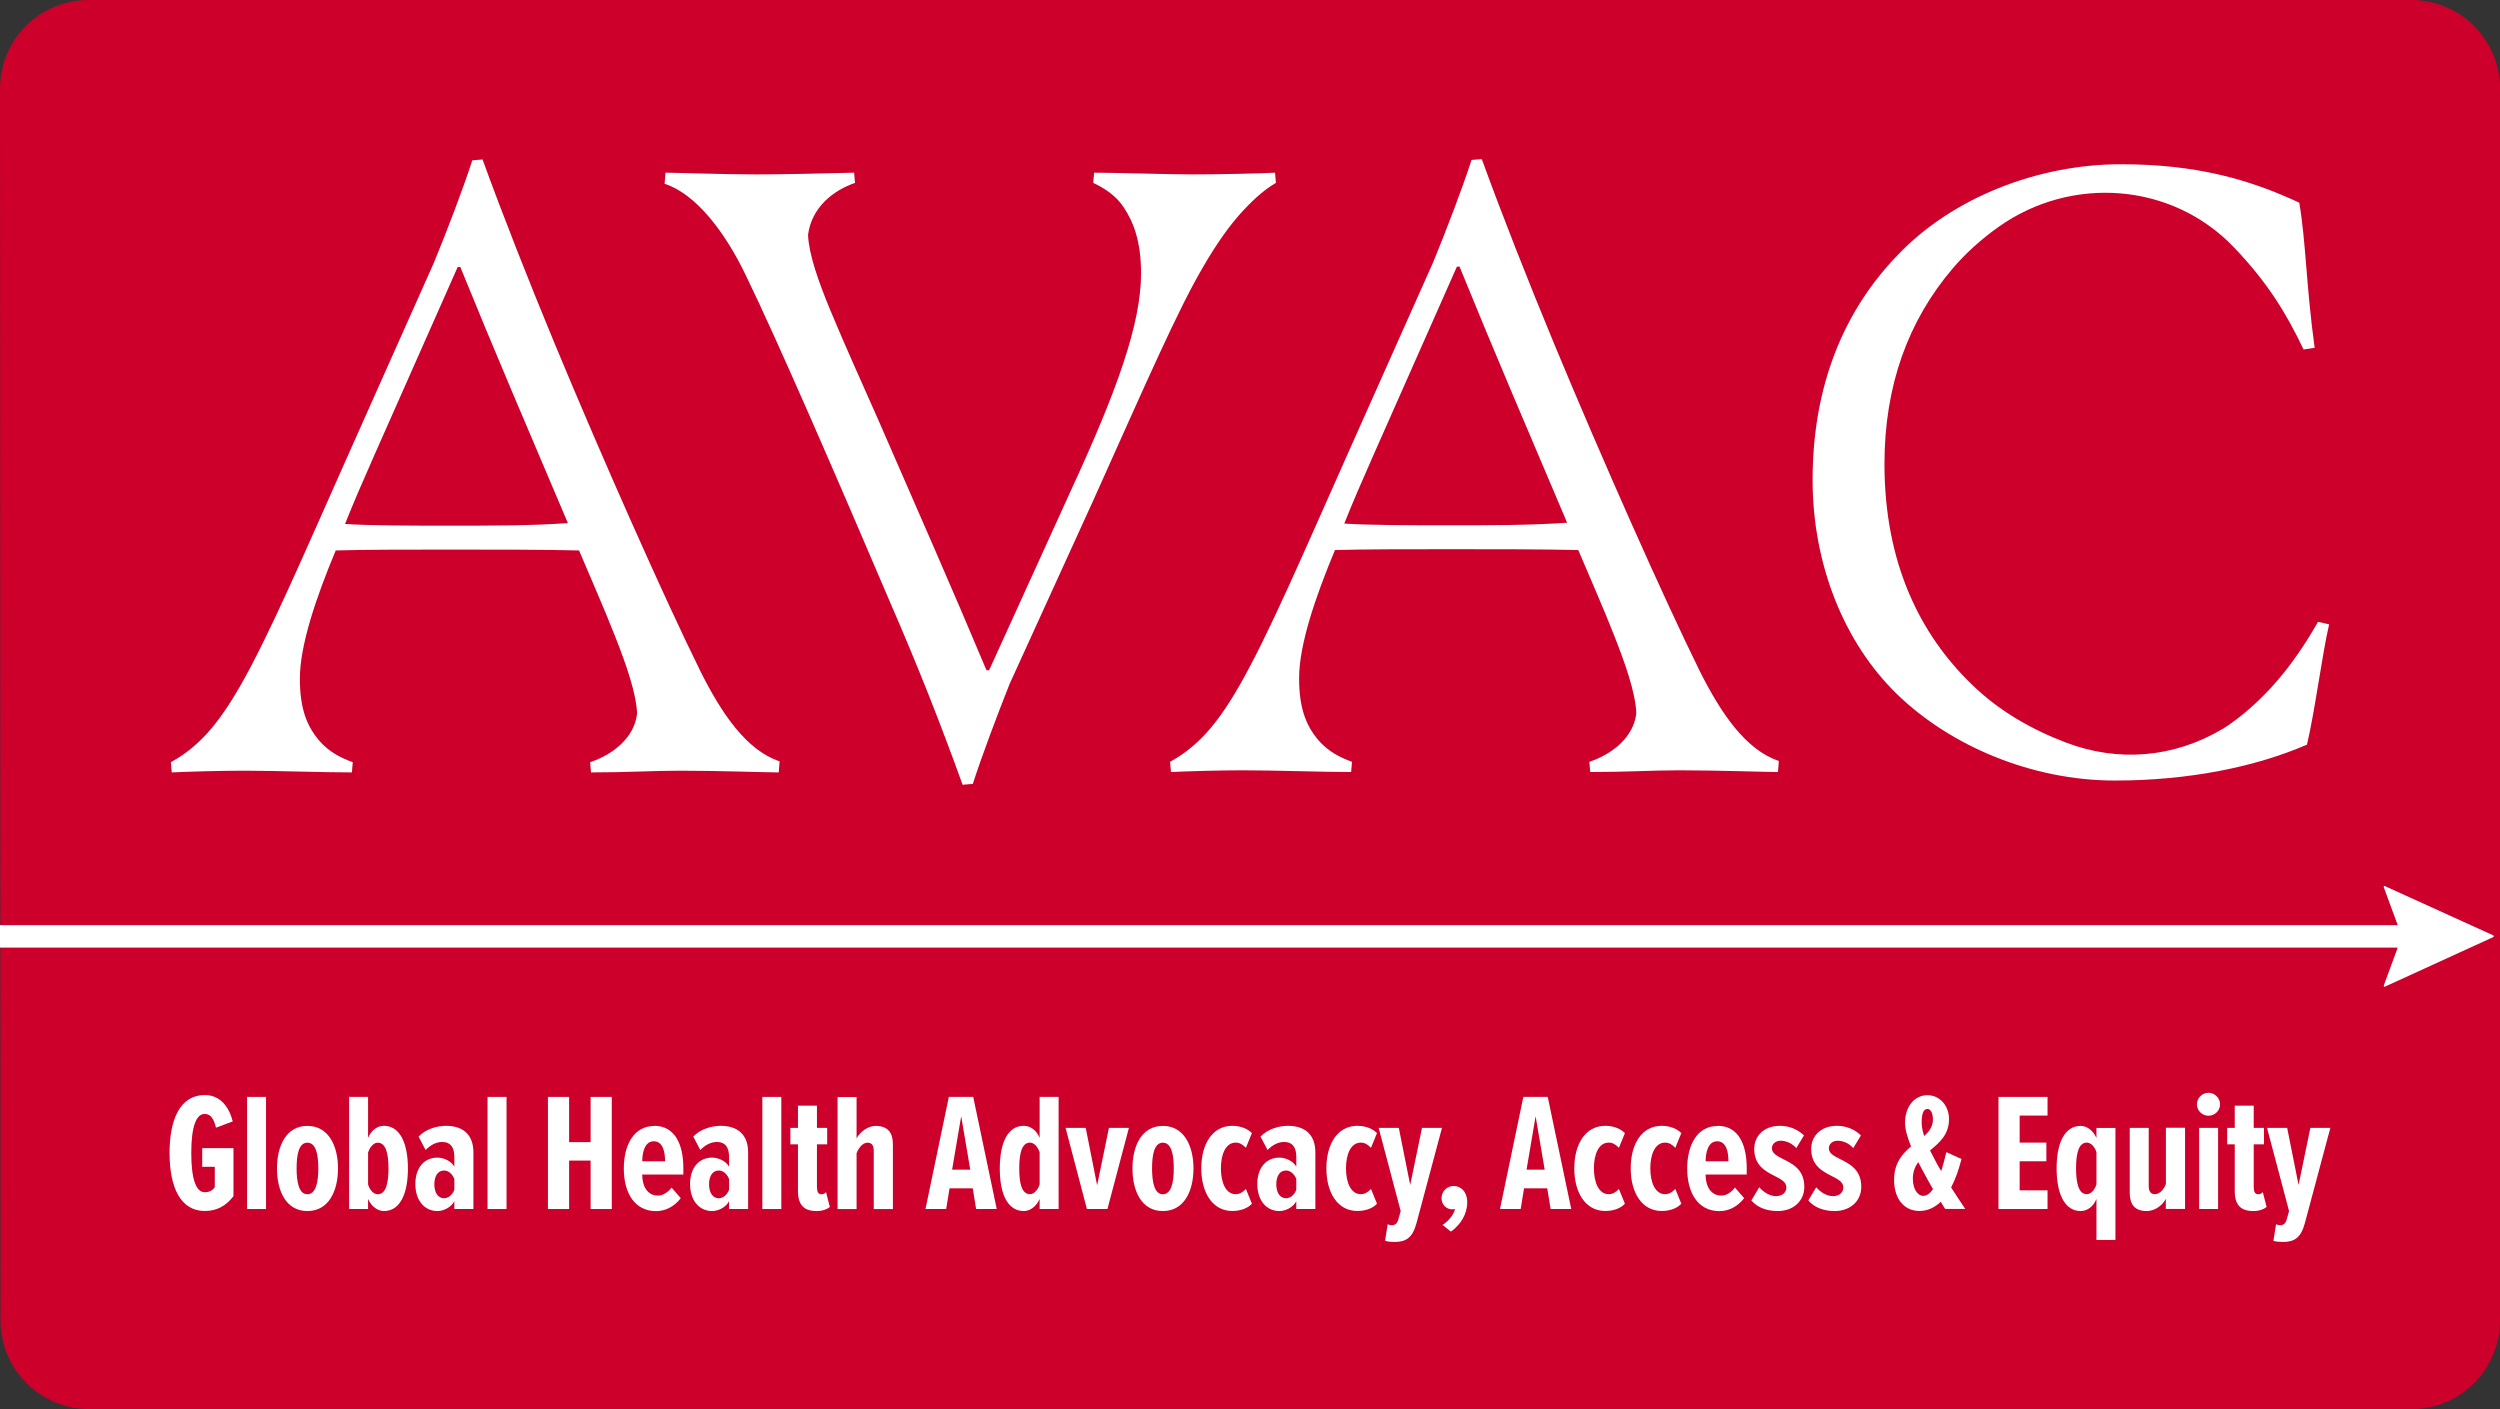 <?xml version="1.0" encoding="UTF-8"?> <svg xmlns="http://www.w3.org/2000/svg" viewBox="0 0 319.97 180.35"><rect x="0" y="0" width="319.97" height="180.35" fill="#333333" stroke="none"/><defs><style> .uuid-b0188dfe-2f27-49f7-b471-71fc3ce1a93f { fill: #fff; } .uuid-41421d82-0ac5-4d59-bd09-261de0b91e51 { fill: #cc002b; } </style></defs><g id="uuid-59b789b1-26cb-417b-a3ae-3ac7daf3ba2d" data-name="AVAC-bg"><path class="uuid-41421d82-0ac5-4d59-bd09-261de0b91e51" d="m308.63,180.35H11.41c-6.26,0-11.34-5.07-11.34-11.33L0,11.34C0,5.08,5.07,0,11.34,0h297.29c6.26,0,11.34,5.08,11.34,11.34v157.68c0,6.26-5.08,11.34-11.34,11.34Z"></path></g><g id="uuid-4eb25093-ebac-4379-a347-a040019075f1" data-name="AVAC-tagline"><g><path class="uuid-b0188dfe-2f27-49f7-b471-71fc3ce1a93f" d="m26.2,140.15c2,0,3.12,1.53,3.59,3.38l-2.15.8c-.24-.99-.6-1.76-1.44-1.76-1.08,0-1.72,1.57-1.72,5.01s.65,5.01,1.72,5.01c.6,0,1.01-.24,1.29-.65v-2.6h-1.61v-2.39h4v6.15c-.95,1.21-2.07,1.89-3.68,1.89-3.1,0-4.5-3.03-4.5-7.42s1.4-7.42,4.5-7.42Z"></path><path class="uuid-b0188dfe-2f27-49f7-b471-71fc3ce1a93f" d="m31.62,154.74v-14.35h2.43v14.35h-2.43Z"></path><path class="uuid-b0188dfe-2f27-49f7-b471-71fc3ce1a93f" d="m35.45,149.54c0-2.88,1.18-5.44,3.89-5.44s3.92,2.56,3.92,5.44-1.18,5.46-3.92,5.46-3.89-2.58-3.89-5.46Zm5.29,0c0-1.76-.3-3.29-1.4-3.29s-1.38,1.53-1.38,3.29.3,3.31,1.38,3.31,1.4-1.53,1.4-3.31Z"></path><path class="uuid-b0188dfe-2f27-49f7-b471-71fc3ce1a93f" d="m44.68,154.74v-14.35h2.43v5.25c.43-1.08,1.29-1.55,2.02-1.55,2.04,0,3.08,2.19,3.08,5.47s-1.03,5.44-3.08,5.44c-.73,0-1.57-.52-2.02-1.55v1.29h-2.43Zm2.43-3.14c.21.71.71,1.25,1.23,1.25,1.08,0,1.38-1.46,1.38-3.29s-.3-3.31-1.38-3.31c-.52,0-1.01.56-1.23,1.27v4.09Z"></path><path class="uuid-b0188dfe-2f27-49f7-b471-71fc3ce1a93f" d="m58.15,154.74v-.99c-.45.82-1.42,1.25-2.17,1.25-1.63,0-2.82-1.33-2.82-3.46s1.18-3.38,2.82-3.38c.75,0,1.74.39,2.17,1.16v-1.27c0-1.18-.47-1.89-1.57-1.89-.69,0-1.42.32-2.11,1.03l-.9-1.72c.95-1.01,2.43-1.38,3.51-1.38,2.13,0,3.51,1.08,3.51,3.4v7.25h-2.43Zm0-3.85c-.26-.65-.77-1.08-1.31-1.08-.84,0-1.25.77-1.25,1.76s.41,1.79,1.25,1.79c.54,0,1.05-.41,1.31-1.08v-1.4Z"></path><path class="uuid-b0188dfe-2f27-49f7-b471-71fc3ce1a93f" d="m62.4,154.74v-14.35h2.43v14.35h-2.43Z"></path><path class="uuid-b0188dfe-2f27-49f7-b471-71fc3ce1a93f" d="m75.59,154.74v-6.2h-2.75v6.2h-2.71v-14.35h2.71v5.79h2.75v-5.79h2.71v14.35h-2.71Z"></path><path class="uuid-b0188dfe-2f27-49f7-b471-71fc3ce1a93f" d="m83.74,144.09c2.62,0,3.72,2.35,3.72,5.4v.84h-5.27c.02,1.53.67,2.69,2.04,2.69.58,0,1.25-.39,1.72-1.03l1.18,1.36c-.82,1.08-1.98,1.66-3.16,1.66-2.71,0-4.13-2.28-4.13-5.46,0-3.01,1.29-5.44,3.89-5.44Zm-1.55,4.54h2.93c0-1.16-.26-2.56-1.44-2.56s-1.48,1.46-1.48,2.56Z"></path><path class="uuid-b0188dfe-2f27-49f7-b471-71fc3ce1a93f" d="m93.31,154.74v-.99c-.45.82-1.42,1.25-2.17,1.25-1.63,0-2.82-1.33-2.82-3.46s1.18-3.38,2.82-3.38c.75,0,1.74.39,2.17,1.16v-1.27c0-1.18-.47-1.89-1.57-1.89-.69,0-1.42.32-2.11,1.03l-.9-1.72c.95-1.01,2.43-1.38,3.51-1.38,2.13,0,3.51,1.08,3.51,3.4v7.25h-2.43Zm0-3.85c-.26-.65-.77-1.08-1.31-1.08-.84,0-1.25.77-1.25,1.76s.41,1.79,1.25,1.79c.54,0,1.05-.41,1.31-1.08v-1.4Z"></path><path class="uuid-b0188dfe-2f27-49f7-b471-71fc3ce1a93f" d="m97.57,154.74v-14.35h2.43v14.35h-2.43Z"></path><path class="uuid-b0188dfe-2f27-49f7-b471-71fc3ce1a93f" d="m102.13,152.35v-5.89h-.97v-2.11h.97v-2.84h2.43v2.84h1.31v2.11h-1.31v5.42c0,.65.15.97.58.97.24,0,.45-.11.58-.28l.49,1.91c-.37.3-.95.52-1.7.52-1.7,0-2.39-.86-2.39-2.65Z"></path><path class="uuid-b0188dfe-2f27-49f7-b471-71fc3ce1a93f" d="m111.83,154.74v-7.44c0-.71-.26-1.05-.8-1.05-.62,0-1.16.69-1.4,1.36v7.14h-2.43v-14.35h2.43v5.31c.41-.84,1.48-1.61,2.43-1.61,1.57,0,2.22.86,2.22,2.35v8.3h-2.45Z"></path><path class="uuid-b0188dfe-2f27-49f7-b471-71fc3ce1a93f" d="m124.93,154.74l-.43-2.65h-2.97l-.43,2.65h-2.65l2.99-14.35h3.12l3.01,14.35h-2.65Zm-1.91-11.88l-1.16,6.84h2.32l-1.16-6.84Z"></path><path class="uuid-b0188dfe-2f27-49f7-b471-71fc3ce1a93f" d="m133.06,154.74v-1.29c-.45,1.03-1.29,1.55-2.02,1.55-2.04,0-3.08-2.11-3.08-5.44s1.03-5.47,3.08-5.47c.73,0,1.59.47,2.02,1.55v-5.25h2.43v14.35h-2.43Zm0-7.25c-.22-.69-.71-1.25-1.23-1.25-1.08,0-1.38,1.46-1.38,3.31s.3,3.29,1.38,3.29c.52,0,1.01-.56,1.23-1.25v-4.11Z"></path><path class="uuid-b0188dfe-2f27-49f7-b471-71fc3ce1a93f" d="m139.11,154.74l-2.73-10.39h2.58l1.46,7.36,1.51-7.36h2.56l-2.75,10.39h-2.62Z"></path><path class="uuid-b0188dfe-2f27-49f7-b471-71fc3ce1a93f" d="m144.94,149.54c0-2.88,1.18-5.44,3.89-5.44s3.92,2.56,3.92,5.44-1.18,5.46-3.92,5.46-3.89-2.58-3.89-5.46Zm5.29,0c0-1.76-.3-3.29-1.4-3.29s-1.38,1.53-1.38,3.29.3,3.31,1.38,3.31,1.4-1.53,1.4-3.31Z"></path><path class="uuid-b0188dfe-2f27-49f7-b471-71fc3ce1a93f" d="m157.71,144.09c1.16,0,2.02.43,2.52.93l-.77,1.89c-.43-.45-.82-.67-1.31-.67-1.27,0-1.89,1.48-1.89,3.29s.62,3.31,1.89,3.31c.49,0,.88-.22,1.31-.67l.77,1.89c-.49.54-1.36.93-2.52.93-2.5,0-3.96-2.3-3.96-5.46s1.46-5.44,3.96-5.44Z"></path><path class="uuid-b0188dfe-2f27-49f7-b471-71fc3ce1a93f" d="m165.91,154.74v-.99c-.45.82-1.42,1.25-2.17,1.25-1.63,0-2.82-1.33-2.82-3.46s1.18-3.38,2.82-3.38c.75,0,1.74.39,2.17,1.16v-1.27c0-1.18-.47-1.89-1.57-1.89-.69,0-1.42.32-2.11,1.03l-.9-1.72c.95-1.01,2.43-1.38,3.51-1.38,2.13,0,3.51,1.08,3.51,3.4v7.25h-2.43Zm0-3.85c-.26-.65-.77-1.08-1.31-1.08-.84,0-1.25.77-1.25,1.76s.41,1.79,1.25,1.79c.54,0,1.05-.41,1.31-1.08v-1.4Z"></path><path class="uuid-b0188dfe-2f27-49f7-b471-71fc3ce1a93f" d="m173.72,144.09c1.16,0,2.02.43,2.52.93l-.77,1.89c-.43-.45-.82-.67-1.31-.67-1.27,0-1.89,1.48-1.89,3.29s.62,3.31,1.89,3.31c.49,0,.88-.22,1.31-.67l.77,1.89c-.5.54-1.36.93-2.52.93-2.5,0-3.96-2.3-3.96-5.46s1.46-5.44,3.96-5.44Z"></path><path class="uuid-b0188dfe-2f27-49f7-b471-71fc3ce1a93f" d="m177.61,156.68c.15.09.37.13.52.13.43,0,.69-.22.84-.73l.3-1.08-2.82-10.65h2.58l1.46,7.31,1.51-7.31h2.56l-3.27,12.22c-.52,1.89-1.36,2.39-2.86,2.39-.34,0-.93-.06-1.16-.15l.34-2.13Z"></path><path class="uuid-b0188dfe-2f27-49f7-b471-71fc3ce1a93f" d="m184.64,156.76c.69-.41,1.44-1.29,1.59-2.04-.04.04-.24.06-.37.06-.75,0-1.36-.6-1.36-1.44s.69-1.55,1.55-1.55c.93,0,1.74.75,1.74,2.07,0,1.53-.84,2.88-2.09,3.77l-1.08-.86Z"></path><path class="uuid-b0188dfe-2f27-49f7-b471-71fc3ce1a93f" d="m198.46,154.74l-.43-2.65h-2.97l-.43,2.65h-2.65l2.99-14.35h3.12l3.01,14.35h-2.65Zm-1.92-11.88l-1.16,6.84h2.32l-1.16-6.84Z"></path><path class="uuid-b0188dfe-2f27-49f7-b471-71fc3ce1a93f" d="m205.45,144.09c1.16,0,2.02.43,2.52.93l-.77,1.89c-.43-.45-.82-.67-1.31-.67-1.27,0-1.89,1.48-1.89,3.29s.62,3.31,1.89,3.31c.49,0,.88-.22,1.31-.67l.77,1.89c-.5.54-1.36.93-2.52.93-2.5,0-3.96-2.3-3.96-5.46s1.46-5.44,3.96-5.44Z"></path><path class="uuid-b0188dfe-2f27-49f7-b471-71fc3ce1a93f" d="m212.67,144.09c1.16,0,2.02.43,2.52.93l-.77,1.89c-.43-.45-.82-.67-1.31-.67-1.27,0-1.89,1.48-1.89,3.29s.62,3.31,1.89,3.31c.49,0,.88-.22,1.31-.67l.77,1.89c-.5.54-1.36.93-2.52.93-2.5,0-3.96-2.3-3.96-5.46s1.46-5.44,3.96-5.44Z"></path><path class="uuid-b0188dfe-2f27-49f7-b471-71fc3ce1a93f" d="m219.84,144.09c2.63,0,3.72,2.35,3.72,5.4v.84h-5.27c.02,1.53.67,2.69,2.04,2.69.58,0,1.25-.39,1.72-1.03l1.18,1.36c-.82,1.08-1.98,1.66-3.16,1.66-2.71,0-4.13-2.28-4.13-5.46,0-3.01,1.29-5.44,3.89-5.44Zm-1.55,4.54h2.93c0-1.16-.26-2.56-1.44-2.56s-1.48,1.46-1.48,2.56Z"></path><path class="uuid-b0188dfe-2f27-49f7-b471-71fc3ce1a93f" d="m225.17,151.97c.56.62,1.33,1.12,2.15,1.12.77,0,1.31-.43,1.31-1.12s-.67-1.03-1.46-1.44c-1.16-.6-2.65-1.31-2.65-3.49,0-1.59,1.18-2.95,3.31-2.95,1.18,0,2.28.47,3.06,1.23l-.99,1.63c-.41-.49-1.16-.95-2-.95-.67,0-1.12.43-1.12.97,0,.62.62.97,1.4,1.36,1.2.6,2.75,1.33,2.75,3.57,0,1.83-1.42,3.1-3.4,3.1-1.55,0-2.69-.54-3.38-1.36l1.01-1.68Z"></path><path class="uuid-b0188dfe-2f27-49f7-b471-71fc3ce1a93f" d="m232.46,151.97c.56.62,1.33,1.12,2.15,1.12.77,0,1.31-.43,1.31-1.12s-.67-1.03-1.46-1.44c-1.16-.6-2.65-1.31-2.65-3.49,0-1.59,1.18-2.95,3.31-2.95,1.18,0,2.28.47,3.06,1.23l-.99,1.63c-.41-.49-1.16-.95-2-.95-.67,0-1.12.43-1.12.97,0,.62.62.97,1.4,1.36,1.2.6,2.75,1.33,2.75,3.57,0,1.83-1.42,3.1-3.4,3.1-1.55,0-2.69-.54-3.38-1.36l1.01-1.68Z"></path><path class="uuid-b0188dfe-2f27-49f7-b471-71fc3ce1a93f" d="m248.96,154.74c-.19-.3-.39-.62-.56-.93-.77.73-1.68,1.18-2.75,1.18-1.85,0-3.23-1.44-3.23-4,0-2.13,1.05-3.31,2.17-4.26-.45-1.12-.77-2.17-.77-3.01,0-2.09,1.2-3.55,2.88-3.55,1.53,0,2.75,1.31,2.75,3.06,0,2-1.23,3.01-2.43,4.02.26.52.52,1.01.75,1.44.24.43.45.84.69,1.2.26-.84.47-1.72.65-2.43l1.94.88c-.34,1.31-.77,2.58-1.33,3.64.52.82,1.1,1.68,1.81,2.75h-2.56Zm-1.55-2.54c-.39-.67-.77-1.31-1.08-1.92-.28-.49-.54-1.01-.82-1.55-.41.58-.69,1.25-.69,2.13,0,1.27.58,2.19,1.33,2.19.47,0,.88-.32,1.25-.86Zm-1.14-6.8c.65-.58,1.12-1.23,1.12-2.11s-.32-1.36-.69-1.36c-.52,0-.75.58-.75,1.79,0,.49.13,1.08.32,1.68Z"></path><path class="uuid-b0188dfe-2f27-49f7-b471-71fc3ce1a93f" d="m255.78,154.74v-14.35h6.28v2.39h-3.57v3.46h3.42v2.39h-3.42v3.72h3.57v2.39h-6.28Z"></path><path class="uuid-b0188dfe-2f27-49f7-b471-71fc3ce1a93f" d="m270.75,158.7h-2.43v-5.25c-.43,1.08-1.29,1.55-2.02,1.55-2.04,0-3.08-2.19-3.08-5.46s1.03-5.44,3.08-5.44c.73,0,1.57.52,2.02,1.55v-1.29h2.43v14.35Zm-2.43-11.23c-.22-.71-.71-1.23-1.23-1.23-1.08,0-1.38,1.46-1.38,3.29s.3,3.31,1.38,3.31c.52,0,1.01-.56,1.23-1.25v-4.13Z"></path><path class="uuid-b0188dfe-2f27-49f7-b471-71fc3ce1a93f" d="m277.2,154.74v-1.31c-.41.84-1.42,1.57-2.43,1.57-1.57,0-2.19-.86-2.19-2.35v-8.3h2.43v7.44c0,.71.26,1.05.8,1.05.62,0,1.16-.65,1.4-1.31v-7.19h2.45v10.39h-2.45Z"></path><path class="uuid-b0188dfe-2f27-49f7-b471-71fc3ce1a93f" d="m281.18,141.34c0-.82.69-1.48,1.48-1.48s1.48.67,1.48,1.48-.67,1.46-1.48,1.46-1.48-.65-1.48-1.46Zm.28,13.4v-10.39h2.43v10.39h-2.43Z"></path><path class="uuid-b0188dfe-2f27-49f7-b471-71fc3ce1a93f" d="m286.02,152.35v-5.89h-.97v-2.11h.97v-2.84h2.43v2.84h1.31v2.11h-1.31v5.42c0,.65.15.97.58.97.24,0,.45-.11.58-.28l.49,1.91c-.37.3-.95.52-1.7.52-1.7,0-2.39-.86-2.39-2.65Z"></path><path class="uuid-b0188dfe-2f27-49f7-b471-71fc3ce1a93f" d="m291.31,156.68c.15.09.37.13.52.13.43,0,.69-.22.84-.73l.3-1.08-2.82-10.65h2.58l1.46,7.31,1.51-7.31h2.56l-3.27,12.22c-.52,1.89-1.36,2.39-2.86,2.39-.34,0-.93-.06-1.16-.15l.34-2.13Z"></path></g></g><g id="uuid-78a83436-29a9-4764-9246-9bef9ced66a0" data-name="AVAC logotype"><g><path class="uuid-b0188dfe-2f27-49f7-b471-71fc3ce1a93f" d="m25.92,94.48c1.64-1.64,3.17-3.82,4.81-6.66,3.71-6.45,8.09-16.72,14.42-30.92l10.38-23.27c1.75-4.26,3.71-9.4,4.92-13.11l1.31-.11c2.62,7.21,5.9,15.52,9.29,23.71,6.12,14.75,13.99,32.45,18.57,41.74,2.73,5.46,5.9,10.16,10.16,11.58l-.11,1.42c-1.53,0-7.65-.22-12.67-.22-3.39,0-6.77.22-11.36.22l-.11-1.31c2.95-.98,5.68-3.17,6.01-6.23-.11-2.62-1.42-6.34-2.84-9.94s-3.06-7.32-4.59-10.93c-4.7-.11-10.38-.11-16.5-.11-5.57,0-10.6,0-14.64.11-2.51,6.01-4.59,12.13-4.59,16.39,0,3.82.87,6.01,2.4,7.87,1.31,1.53,2.84,2.29,4.37,2.84l-.11,1.31c-3.71,0-9.61-.22-13.88-.22-2.84,0-6.88.11-9.18.22l-.11-1.31c1.2-.66,2.51-1.53,4.04-3.06Zm46.76-27.53c-4.92-11.58-9.51-22.29-13.77-32.78h-.33l-10.6,23.93c-1.64,3.71-2.73,6.23-3.82,8.96,3.39.22,8.74.22,13.44.22,5.24,0,10.49,0,15.08-.33Z"></path><path class="uuid-b0188dfe-2f27-49f7-b471-71fc3ce1a93f" d="m113.91,77.06c-6.66-15.62-14.42-33.54-18.47-41.85-2.62-5.46-6.34-10.38-10.38-11.69l.11-1.42c1.31,0,7.21.22,11.69.22,3.06,0,8.41-.11,12.46-.22l.11,1.31c-2.84.98-5.57,3.17-6.01,6.66.11,2.51,1.31,5.9,2.84,9.61,1.86,4.48,4.04,9.29,6.12,13.99,4.81,11.04,9.72,22.18,13.88,32.12h.33l10.49-23.05c5.9-12.78,8.96-21.31,8.96-27.75,0-4.15-.98-6.56-2.19-8.41-.98-1.53-2.51-2.51-3.93-3.17l.11-1.31c2.95,0,9.29.22,12.56.22s8.74-.11,10.6-.22l.11,1.31c-1.31.76-2.62,1.86-4.15,3.5-1.75,1.86-3.5,4.37-5.14,7.21-3.28,5.57-7.21,14.64-14.09,29.94l-10.71,23.49c-1.64,4.15-3.5,9.07-4.7,12.78l-1.31.11c-2.84-7.87-5.68-15.08-9.29-23.38Z"></path><path class="uuid-b0188dfe-2f27-49f7-b471-71fc3ce1a93f" d="m153.81,94.43c1.64-1.64,3.17-3.82,4.81-6.66,3.71-6.45,8.09-16.72,14.42-30.92l10.38-23.27c1.75-4.26,3.71-9.4,4.92-13.11l1.31-.11c2.62,7.21,5.9,15.52,9.29,23.71,6.12,14.75,13.99,32.45,18.57,41.74,2.73,5.46,5.9,10.16,10.16,11.58l-.11,1.42c-1.53,0-7.65-.22-12.67-.22-3.39,0-6.77.22-11.36.22l-.11-1.31c2.95-.98,5.68-3.17,6.01-6.23-.11-2.62-1.42-6.34-2.84-9.94-1.42-3.61-3.06-7.32-4.59-10.93-4.7-.11-10.38-.11-16.5-.11-5.57,0-10.6,0-14.64.11-2.51,6.01-4.59,12.13-4.59,16.39,0,3.82.87,6.01,2.4,7.87,1.31,1.53,2.84,2.29,4.37,2.84l-.11,1.31c-3.71,0-9.61-.22-13.88-.22-2.84,0-6.88.11-9.18.22l-.11-1.31c1.2-.66,2.51-1.53,4.04-3.06Zm46.76-27.53c-4.92-11.58-9.51-22.29-13.77-32.78h-.33l-10.6,23.93c-1.64,3.71-2.73,6.23-3.82,8.96,3.39.22,8.74.22,13.44.22,5.24,0,10.49,0,15.08-.33Z"></path><path class="uuid-b0188dfe-2f27-49f7-b471-71fc3ce1a93f" d="m295.25,95.31c-6.56,2.84-15.08,4.59-24.58,4.59-10.71,0-21.09-4.48-27.86-11.04-6.77-6.56-10.82-16.61-10.82-27.42,0-12.13,4.04-21.74,10.93-28.84,6.99-7.32,17.92-11.58,28.52-11.58,9.51,0,16.28,1.86,22.84,4.92.87,5.14.87,10.6,1.97,18.57l-1.42.22c-2.29-4.81-4.7-8.63-8.74-12.89-.06-.06-.11-.12-.17-.18-7.93-8.31-20.81-9.25-30.16-2.6-2.19,1.56-4.18,3.35-5.83,5.29-5.68,6.66-8.74,14.97-8.74,25.02,0,12.89,4.7,21.96,11.14,28.19,3.45,3.39,7.67,5.8,12.07,7.47,6.62,2.52,13.77,2.02,20.12-1.77.35-.21.69-.44,1.02-.68,4.15-2.95,7.87-7.21,11.14-13l1.42.33c-.87,3.71-1.86,11.36-2.84,15.41Z"></path></g><path class="uuid-b0188dfe-2f27-49f7-b471-71fc3ce1a93f" d="m319.1,119.71l-13.86-6.3c-.11-.04-.21.01-.13.19l1.77,4.81H0c-.12,0,0,.09,0,.21v2.45c0,.12-.12.21,0,.21h306.88l-1.77,4.81c-.05.15.02.23.13.19l13.86-6.34c.1-.04.1-.19,0-.22Z"></path></g></svg> 